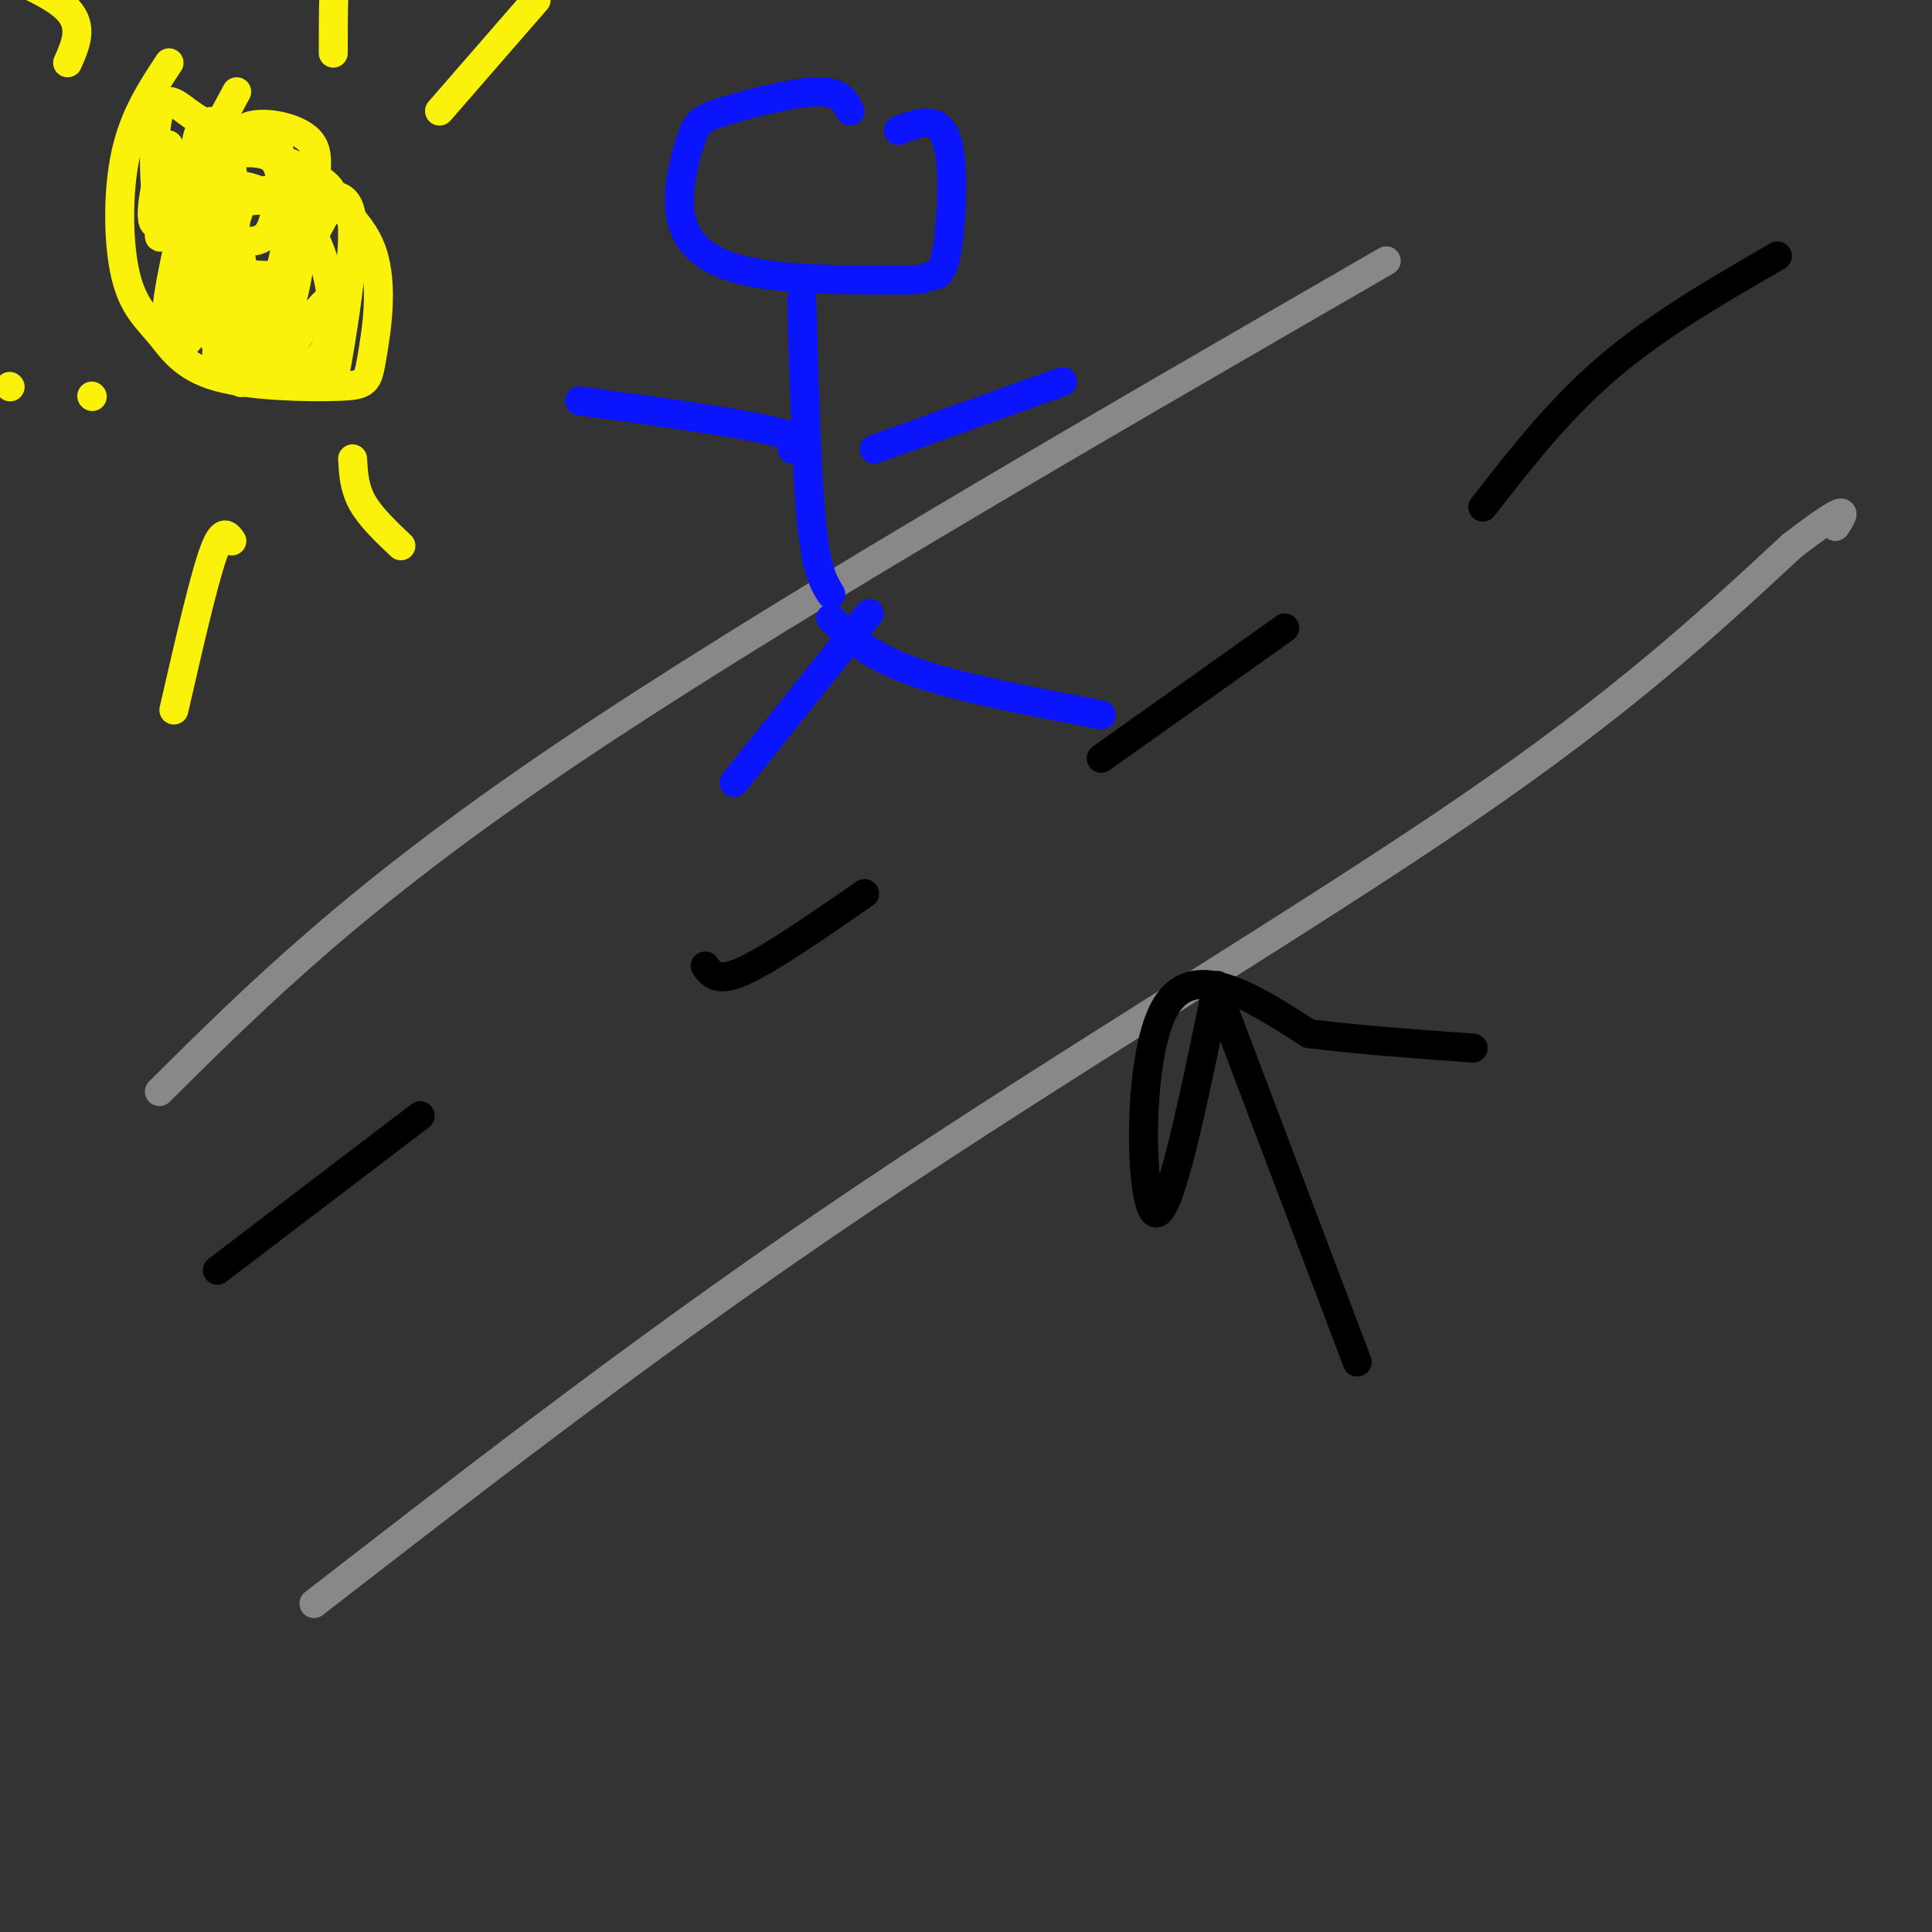 <svg viewBox='0 0 400 400' version='1.1' xmlns='http://www.w3.org/2000/svg' xmlns:xlink='http://www.w3.org/1999/xlink'><rect x="0" y="0" width="400" height="400" fill="#333333" stroke="none"/><g fill='none' stroke='rgb(136,136,136)' stroke-width='6' stroke-linecap='round' stroke-linejoin='round'><path d='M33,226c20.333,-20.167 40.667,-40.333 83,-69c42.333,-28.667 106.667,-65.833 171,-103'/><path d='M65,332c35.867,-27.800 71.733,-55.600 114,-84c42.267,-28.400 90.933,-57.400 124,-80c33.067,-22.600 50.533,-38.800 68,-55'/><path d='M371,113c12.833,-9.833 10.917,-6.917 9,-4'/></g>
<g fill='none' stroke='rgb(0,0,0)' stroke-width='6' stroke-linecap='round' stroke-linejoin='round'><path d='M45,263c0.000,0.000 42.000,-32.000 42,-32'/><path d='M146,200c1.250,1.750 2.500,3.500 8,1c5.500,-2.500 15.250,-9.250 25,-16'/><path d='M228,157c0.000,0.000 38.000,-27.000 38,-27'/><path d='M307,105c7.917,-10.167 15.833,-20.333 26,-29c10.167,-8.667 22.583,-15.833 35,-23'/></g>
<g fill='none' stroke='rgb(10,20,253)' stroke-width='6' stroke-linecap='round' stroke-linejoin='round'><path d='M176,23c-0.989,-2.069 -1.978,-4.138 -7,-4c-5.022,0.138 -14.078,2.482 -19,4c-4.922,1.518 -5.711,2.211 -7,6c-1.289,3.789 -3.078,10.674 -2,16c1.078,5.326 5.022,9.093 13,11c7.978,1.907 19.989,1.953 32,2'/><path d='M186,58c6.386,0.026 6.351,-0.911 7,-1c0.649,-0.089 1.982,0.668 3,-5c1.018,-5.668 1.719,-17.762 0,-23c-1.719,-5.238 -5.860,-3.619 -10,-2'/><path d='M166,62c0.500,17.917 1.000,35.833 2,46c1.000,10.167 2.500,12.583 4,15'/><path d='M164,93c1.167,-1.167 2.333,-2.333 -5,-4c-7.333,-1.667 -23.167,-3.833 -39,-6'/><path d='M181,93c0.000,0.000 39.000,-14.000 39,-14'/><path d='M180,127c0.000,0.000 -28.000,35.000 -28,35'/><path d='M172,128c3.833,3.833 7.667,7.667 17,11c9.333,3.333 24.167,6.167 39,9'/></g>
<g fill='none' stroke='rgb(251,242,11)' stroke-width='6' stroke-linecap='round' stroke-linejoin='round'><path d='M35,13c-3.638,5.495 -7.276,10.990 -9,19c-1.724,8.010 -1.533,18.535 0,25c1.533,6.465 4.409,8.872 7,12c2.591,3.128 4.899,6.979 12,9c7.101,2.021 18.996,2.212 25,2c6.004,-0.212 6.116,-0.826 7,-6c0.884,-5.174 2.538,-14.907 0,-22c-2.538,-7.093 -9.269,-11.547 -16,-16'/><path d='M61,36c-4.833,-3.833 -8.917,-5.417 -13,-7'/><path d='M91,23c0.000,0.000 20.000,-23.000 20,-23'/><path d='M69,11c0.000,-8.333 0.000,-16.667 1,-22c1.000,-5.333 3.000,-7.667 5,-10'/><path d='M14,13c1.667,-3.750 3.333,-7.500 0,-11c-3.333,-3.500 -11.667,-6.750 -20,-10'/><path d='M19,82c0.000,0.000 0.100,0.100 0.1,0.1'/><path d='M48,112c-1.000,-1.417 -2.000,-2.833 -4,3c-2.000,5.833 -5.000,18.917 -8,32'/><path d='M73,95c0.167,3.000 0.333,6.000 2,9c1.667,3.000 4.833,6.000 8,9'/><path d='M2,80c0.000,0.000 0.100,0.100 0.1,0.1'/><path d='M49,19c-6.683,12.432 -13.365,24.864 -16,27c-2.635,2.136 -1.222,-6.026 0,-11c1.222,-4.974 2.252,-6.762 2,-3c-0.252,3.762 -1.786,13.075 -2,16c-0.214,2.925 0.893,-0.537 2,-4'/><path d='M35,44c1.994,-4.738 5.979,-14.585 5,-8c-0.979,6.585 -6.922,29.600 -5,29c1.922,-0.600 11.710,-24.815 12,-25c0.290,-0.185 -8.917,23.662 -10,30c-1.083,6.338 5.959,-4.831 13,-16'/><path d='M50,54c0.091,3.196 -6.182,19.187 -5,20c1.182,0.813 9.818,-13.550 11,-13c1.182,0.550 -5.091,16.014 -6,18c-0.909,1.986 3.545,-9.507 8,-21'/><path d='M58,58c0.259,1.794 -3.093,16.779 -1,17c2.093,0.221 9.632,-14.324 12,-13c2.368,1.324 -0.435,18.515 0,17c0.435,-1.515 4.106,-21.736 4,-31c-0.106,-9.264 -3.990,-7.571 -9,-7c-5.010,0.571 -11.146,0.020 -14,1c-2.854,0.980 -2.427,3.490 -2,6'/><path d='M48,48c-0.529,5.298 -0.850,15.543 1,21c1.850,5.457 5.871,6.124 9,0c3.129,-6.124 5.367,-19.040 4,-25c-1.367,-5.960 -6.339,-4.963 -9,-4c-2.661,0.963 -3.011,1.894 -4,5c-0.989,3.106 -2.619,8.388 -4,14c-1.381,5.612 -2.515,11.556 2,15c4.515,3.444 14.677,4.389 19,0c4.323,-4.389 2.807,-14.111 1,-20c-1.807,-5.889 -3.903,-7.944 -6,-10'/><path d='M61,44c-4.375,-3.705 -12.314,-7.969 -16,-4c-3.686,3.969 -3.119,16.170 0,21c3.119,4.830 8.789,2.289 13,-2c4.211,-4.289 6.964,-10.325 9,-14c2.036,-3.675 3.356,-4.989 -1,-8c-4.356,-3.011 -14.387,-7.717 -19,-4c-4.613,3.717 -3.806,15.859 -3,28'/><path d='M44,61c2.328,4.886 9.648,3.100 13,-3c3.352,-6.100 2.734,-16.514 1,-22c-1.734,-5.486 -4.586,-6.042 -8,-8c-3.414,-1.958 -7.390,-5.316 -9,0c-1.610,5.316 -0.855,19.308 -1,25c-0.145,5.692 -1.191,3.086 3,3c4.191,-0.086 13.617,2.350 18,0c4.383,-2.350 3.721,-9.486 4,-15c0.279,-5.514 1.498,-9.408 -1,-12c-2.498,-2.592 -8.714,-3.884 -12,-3c-3.286,0.884 -3.643,3.942 -4,7'/><path d='M48,33c-0.720,7.702 -0.520,23.458 0,24c0.520,0.542 1.361,-14.128 0,-22c-1.361,-7.872 -4.924,-8.945 -8,-11c-3.076,-2.055 -5.666,-5.093 -7,-1c-1.334,4.093 -1.412,15.318 0,21c1.412,5.682 4.315,5.821 8,6c3.685,0.179 8.153,0.399 11,0c2.847,-0.399 4.074,-1.415 5,-6c0.926,-4.585 1.550,-12.739 0,-16c-1.550,-3.261 -5.275,-1.631 -9,0'/><path d='M48,28c-2.833,1.333 -5.417,4.667 -8,8'/></g>
<g fill='none' stroke='rgb(0,0,0)' stroke-width='6' stroke-linecap='round' stroke-linejoin='round'><path d='M252,204c-5.044,24.622 -10.089,49.244 -13,47c-2.911,-2.244 -3.689,-31.356 2,-42c5.689,-10.644 17.844,-2.822 30,5'/><path d='M271,214c10.667,1.333 22.333,2.167 34,3'/><path d='M253,208c0.000,0.000 28.000,74.000 28,74'/></g>
</svg>